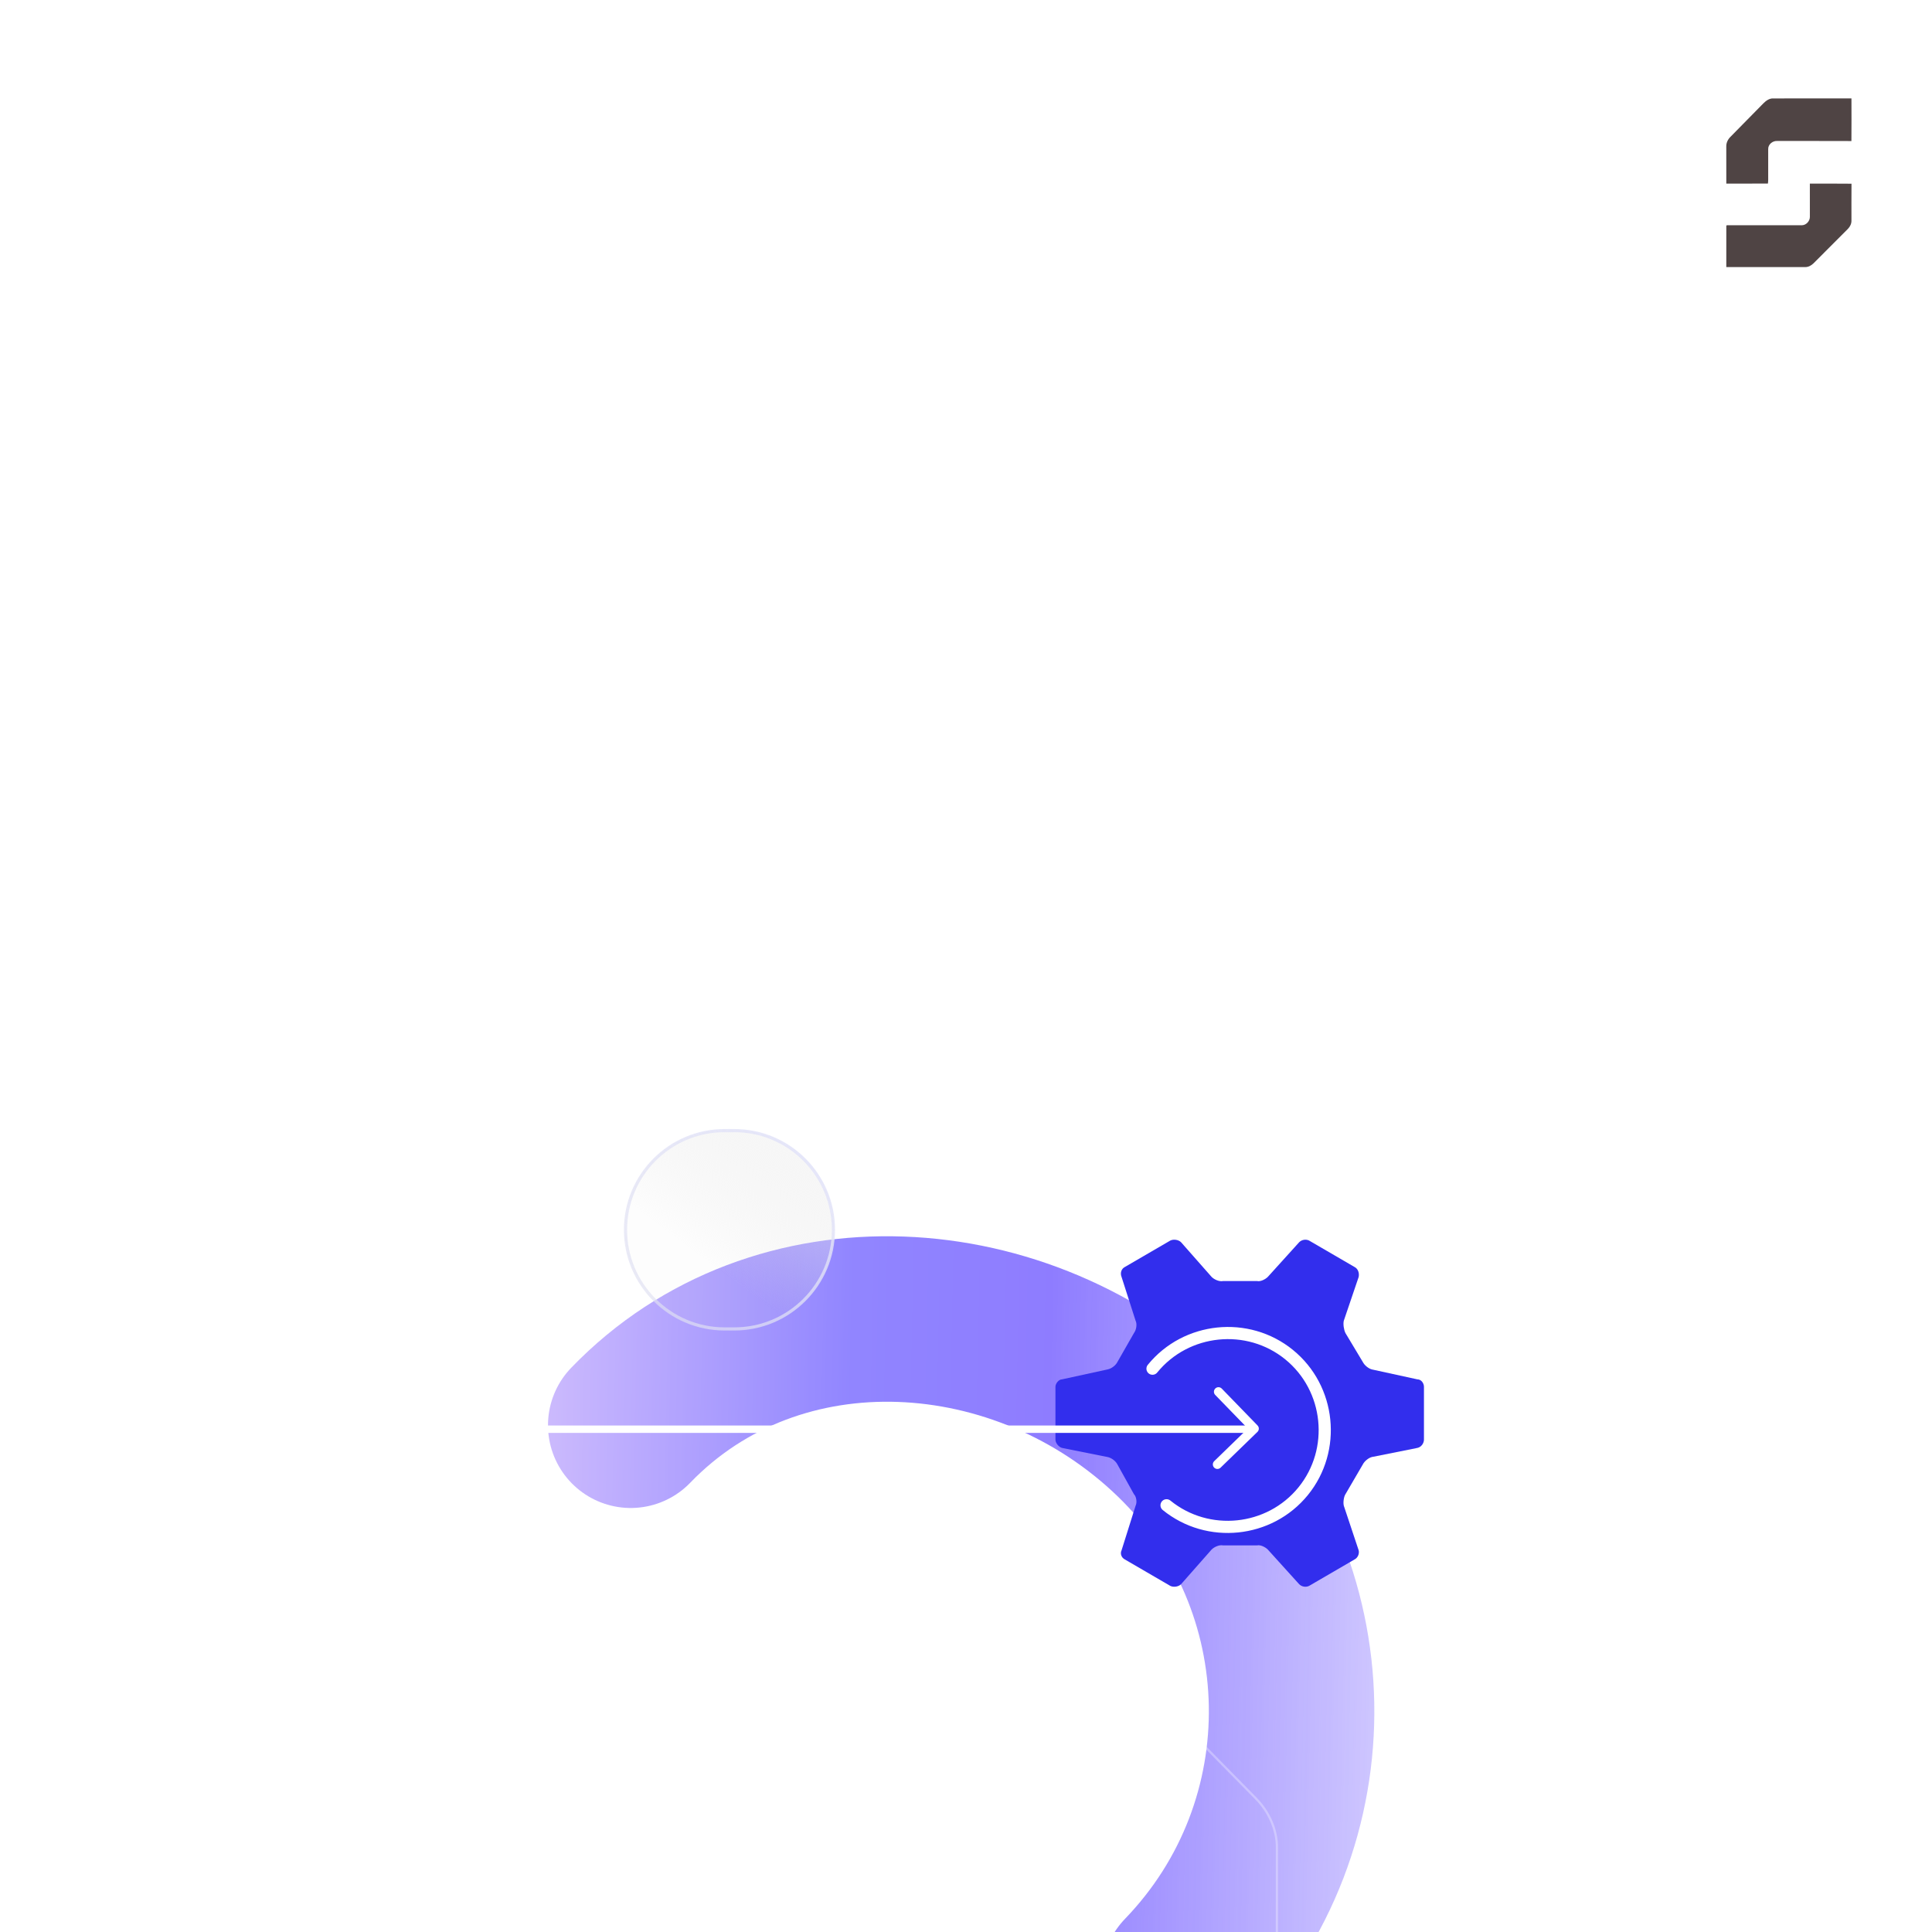 <svg width="1080" height="1080" viewBox="0 0 1080 1080" fill="none" xmlns="http://www.w3.org/2000/svg">
    <g clip-path="url(#clip0_1206_1195)">
        
        <g style="mix-blend-mode:screen" opacity="0.6">
            <path
                d="M352.581 796.721C434.404 711.965 572.1 721.317 656.857 803.14C741.613 884.963 743.991 1020 662.168 1104.76"
                stroke="url(#paint4_linear_1206_1195)" stroke-width="92.504" stroke-linecap="round" />
        </g>
        <path
            d="M985.71 57.805C987.179 56.33 989.073 54.923 991.231 55.026C1005.81 54.996 1020.4 55.044 1034.97 55C1034.98 62.949 1035.04 70.899 1034.95 78.844C1021.11 78.763 1007.26 78.841 993.422 78.808C990.944 78.657 988.358 80.706 988.434 83.341C988.42 88.253 988.434 93.17 988.431 98.086C988.416 99.593 988.51 101.108 988.282 102.604C980.527 102.671 972.771 102.619 965.019 102.63C964.983 95.705 965.016 88.78 965.001 81.852C964.961 79.888 965.857 77.982 967.218 76.611C973.373 70.331 979.558 64.085 985.71 57.805Z"
            fill="#4F4444" />
        <path
            d="M1011.72 102.65C1019.48 102.679 1027.24 102.581 1035 102.697C1034.93 109.536 1034.99 116.379 1034.97 123.218C1035.05 124.989 1034.21 126.717 1032.98 127.958C1026.57 134.373 1020.16 140.783 1013.76 147.205C1012.51 148.424 1010.83 149.361 1009.04 149.299C994.364 149.31 979.688 149.303 965.013 149.303C965.002 141.586 964.987 133.868 965.02 126.151C965.39 125.69 966.083 126.013 966.587 125.915C980.134 125.929 993.682 125.918 1007.23 125.922C1009.72 125.889 1011.84 123.526 1011.73 121.054C1011.73 114.919 1011.73 108.785 1011.72 102.65Z"
            fill="#4F4444" />
        
        <g style="mix-blend-mode:plus-lighter">
            <path
                d="M660.206 694.404C658.82 693.019 656.049 692.557 654.201 693.481L628.798 708.259C626.95 709.182 626.027 711.491 626.951 713.8L634.802 738.277C635.726 740.124 635.265 743.357 633.879 745.204L624.641 761.367C623.718 763.215 621.408 765.062 619.098 765.524L593.695 771.066C591.847 771.066 590 773.375 590 775.222V804.778C590 806.625 591.847 808.934 593.695 809.396L619.098 814.476C621.408 814.938 623.718 816.785 624.641 818.633L633.879 835.258C635.265 836.643 635.726 839.876 634.802 841.723L626.951 866.661C626.027 868.509 626.95 870.818 628.798 871.741L654.201 886.519C656.049 887.443 658.82 886.981 660.206 885.596L677.296 866.2C678.681 864.814 681.453 863.429 683.762 863.891H702.699C704.547 863.429 707.318 864.814 708.704 866.2L726.256 885.596C727.641 886.981 729.951 887.443 731.798 886.519L757.202 871.741C759.049 870.818 759.973 868.509 759.511 866.661L751.197 841.723C750.735 839.876 751.197 836.643 752.121 835.258L761.82 818.633C762.744 816.785 765.054 814.938 766.901 814.476L792.305 809.396C794.614 808.934 796 806.625 796 804.778V775.222C796 773.375 794.614 771.066 792.305 771.066L766.901 765.524C765.054 765.062 762.744 763.215 761.82 761.367L752.121 745.204C751.197 743.357 750.735 740.124 751.197 738.277L759.511 713.8C759.973 711.491 759.049 709.182 757.202 708.259L731.798 693.481C729.951 692.557 727.641 693.019 726.256 694.404L708.704 713.8C707.318 715.186 704.547 716.571 702.699 716.109H683.762C681.453 716.571 678.681 715.186 677.296 713.8L660.206 694.404Z"
                fill="#322EED" />
        </g>
        <path d="M681.141 778L701.143 798.611L680.532 818.613" stroke="white" stroke-width="5.095"
            stroke-linecap="round" stroke-linejoin="round" />
        <g filter="url(#filter0_bi_1206_1195)">
            <path
                d="M337 703.821C337 672.992 361.992 648 392.821 648H398.179C429.008 648 454 672.992 454 703.821C454 734.649 429.008 759.641 398.179 759.641H392.821C361.992 759.641 337 734.649 337 703.821Z"
                fill="url(#paint5_linear_1206_1195)" />
            <path
                d="M337.384 703.821C337.384 673.204 362.204 648.384 392.821 648.384H398.179C428.796 648.384 453.616 673.204 453.616 703.821C453.616 734.438 428.796 759.257 398.179 759.257H392.821C362.204 759.257 337.384 734.438 337.384 703.821Z"
                stroke="url(#paint6_linear_1206_1195)" stroke-width="1.767" />
        </g>
        <path
            d="M652.105 841.461C675.211 860.259 709.665 856.717 728.462 833.611C747.26 810.505 743.718 776.051 720.612 757.254C697.506 738.456 663.052 741.998 644.254 765.104"
            stroke="white" stroke-width="6.798" stroke-miterlimit="10" stroke-linecap="round" />
        <line x1="-12" y1="798.935" x2="699" y2="798.935" stroke="white" stroke-width="4.13" />
       
        <g opacity="0.3">
            <path
                d="M571.526 887.762L571.511 887.763L571.495 887.763C535.225 887.69 498.951 887.704 462.677 887.719C419.701 887.736 376.726 887.753 333.762 887.624C333.749 897.416 333.723 907.206 333.697 916.996C333.61 950.107 333.523 983.211 333.895 1016.3C378.118 1016.05 422.346 1016.09 466.572 1016.13C497.563 1016.15 528.552 1016.18 559.538 1016.11C566.461 1015.69 573.508 1018.34 578.773 1022.92C584.044 1027.5 587.569 1034.04 587.358 1041.44C587.407 1057.91 587.396 1074.39 587.384 1090.87C587.377 1101.17 587.37 1111.47 587.378 1121.77C587.398 1123.87 587.38 1125.96 587.362 1128.04C587.312 1134 587.261 1139.91 588.104 1145.78C615.522 1146.01 642.938 1145.97 670.352 1145.93C684.803 1145.91 699.254 1145.89 713.705 1145.91C713.819 1123.72 713.804 1101.52 713.789 1079.33C713.779 1063.99 713.768 1048.66 713.8 1033.31L713.801 1033.3C714.014 1022.79 709.217 1012.57 701.904 1005.2L701.901 1005.2C685.617 988.582 669.285 972.001 652.954 955.422C635.662 937.866 618.371 920.312 601.137 902.72C593.149 894.705 583.001 887.214 571.526 887.762Z"
                stroke="white" stroke-width="1.244" />
        </g>
    </g>
    <defs>
        <filter id="filter0_bi_1206_1195" x="332.987" y="631.628" width="133.292" height="132.026"
            filterUnits="userSpaceOnUse" color-interpolation-filters="sRGB">
            <feFlood flood-opacity="0" result="BackgroundImageFix" />
            <feGaussianBlur in="BackgroundImageFix" stdDeviation="2.006" />
            <feComposite in2="SourceAlpha" operator="in" result="effect1_backgroundBlur_1206_1195" />
            <feBlend mode="normal" in="SourceGraphic" in2="effect1_backgroundBlur_1206_1195" result="shape" />
            <feColorMatrix in="SourceAlpha" type="matrix" values="0 0 0 0 0 0 0 0 0 0 0 0 0 0 0 0 0 0 127 0"
                result="hardAlpha" />
            <feOffset dx="12.279" dy="-16.372" />
            <feGaussianBlur stdDeviation="11.217" />
            <feComposite in2="hardAlpha" operator="arithmetic" k2="-1" k3="1" />
            <feColorMatrix type="matrix" values="0 0 0 0 0.213 0 0 0 0 0.151 0 0 0 0 0.929 0 0 0 0.03 0" />
            <feBlend mode="normal" in2="shape" result="effect2_innerShadow_1206_1195" />
        </filter>
        <linearGradient id="paint0_linear_1206_1195" x1="502" y1="78" x2="258" y2="752" gradientUnits="userSpaceOnUse">
            <stop stop-color="#DBDDED" />
            <stop offset="0.314" stop-color="#CCCFE0" />
            <stop offset="1" stop-color="#A0A4B7" />
        </linearGradient>
        <linearGradient id="paint1_linear_1206_1195" x1="261.07" y1="61" x2="622.539" y2="999.844"
            gradientUnits="userSpaceOnUse">
            <stop stop-color="#D7DAEA" />
            <stop offset="0.233" stop-color="#C9CCDD" />
            <stop offset="1" stop-color="#AEB2C4" />
        </linearGradient>
        <linearGradient id="paint2_linear_1206_1195" x1="-74" y1="88" x2="958" y2="964" gradientUnits="userSpaceOnUse">
            <stop stop-color="#DADDED" />
            <stop offset="0.366" stop-color="#D5D8E9" />
            <stop offset="0.586" stop-color="#BFC2D4" />
            <stop offset="1" stop-color="#A0A4B7" />
        </linearGradient>
        <linearGradient id="paint3_linear_1206_1195" x1="318.265" y1="379.038" x2="558.913" y2="1093.79"
            gradientUnits="userSpaceOnUse">
            <stop stop-color="#335DE3" />
            <stop offset="0.464" stop-color="#090909" />
            <stop offset="0.845" stop-color="#1B1B1B" />
        </linearGradient>
        <linearGradient id="paint4_linear_1206_1195" x1="244.609" y1="668.748" x2="918.714" y2="683.019"
            gradientUnits="userSpaceOnUse">
            <stop stop-color="#CEADFB" />
            <stop offset="0.346" stop-color="#4734FF" />
            <stop offset="0.511" stop-color="#4325FF" />
            <stop offset="1" stop-color="#4325FF" stop-opacity="0" />
        </linearGradient>
        <linearGradient id="paint5_linear_1206_1195" x1="434.586" y1="564.019" x2="340.467" y2="689.617"
            gradientUnits="userSpaceOnUse">
            <stop stop-color="white" stop-opacity="10.42" />
            <stop offset="1" stop-color="#DFDFDF" stop-opacity="0.07" />
        </linearGradient>
        <linearGradient id="paint6_linear_1206_1195" x1="420.6" y1="521.76" x2="-3.997" y2="995.377"
            gradientUnits="userSpaceOnUse">
            <stop stop-color="#E4E5FF" />
            <stop offset="1" stop-color="#D7D7D7" stop-opacity="0" />
        </linearGradient>
        <clipPath id="clip0_1206_1195">
            <rect width="1080" height="1080" fill="white" transform="matrix(-1 0 0 1 1080 0)" />
        </clipPath>
    </defs>
</svg>